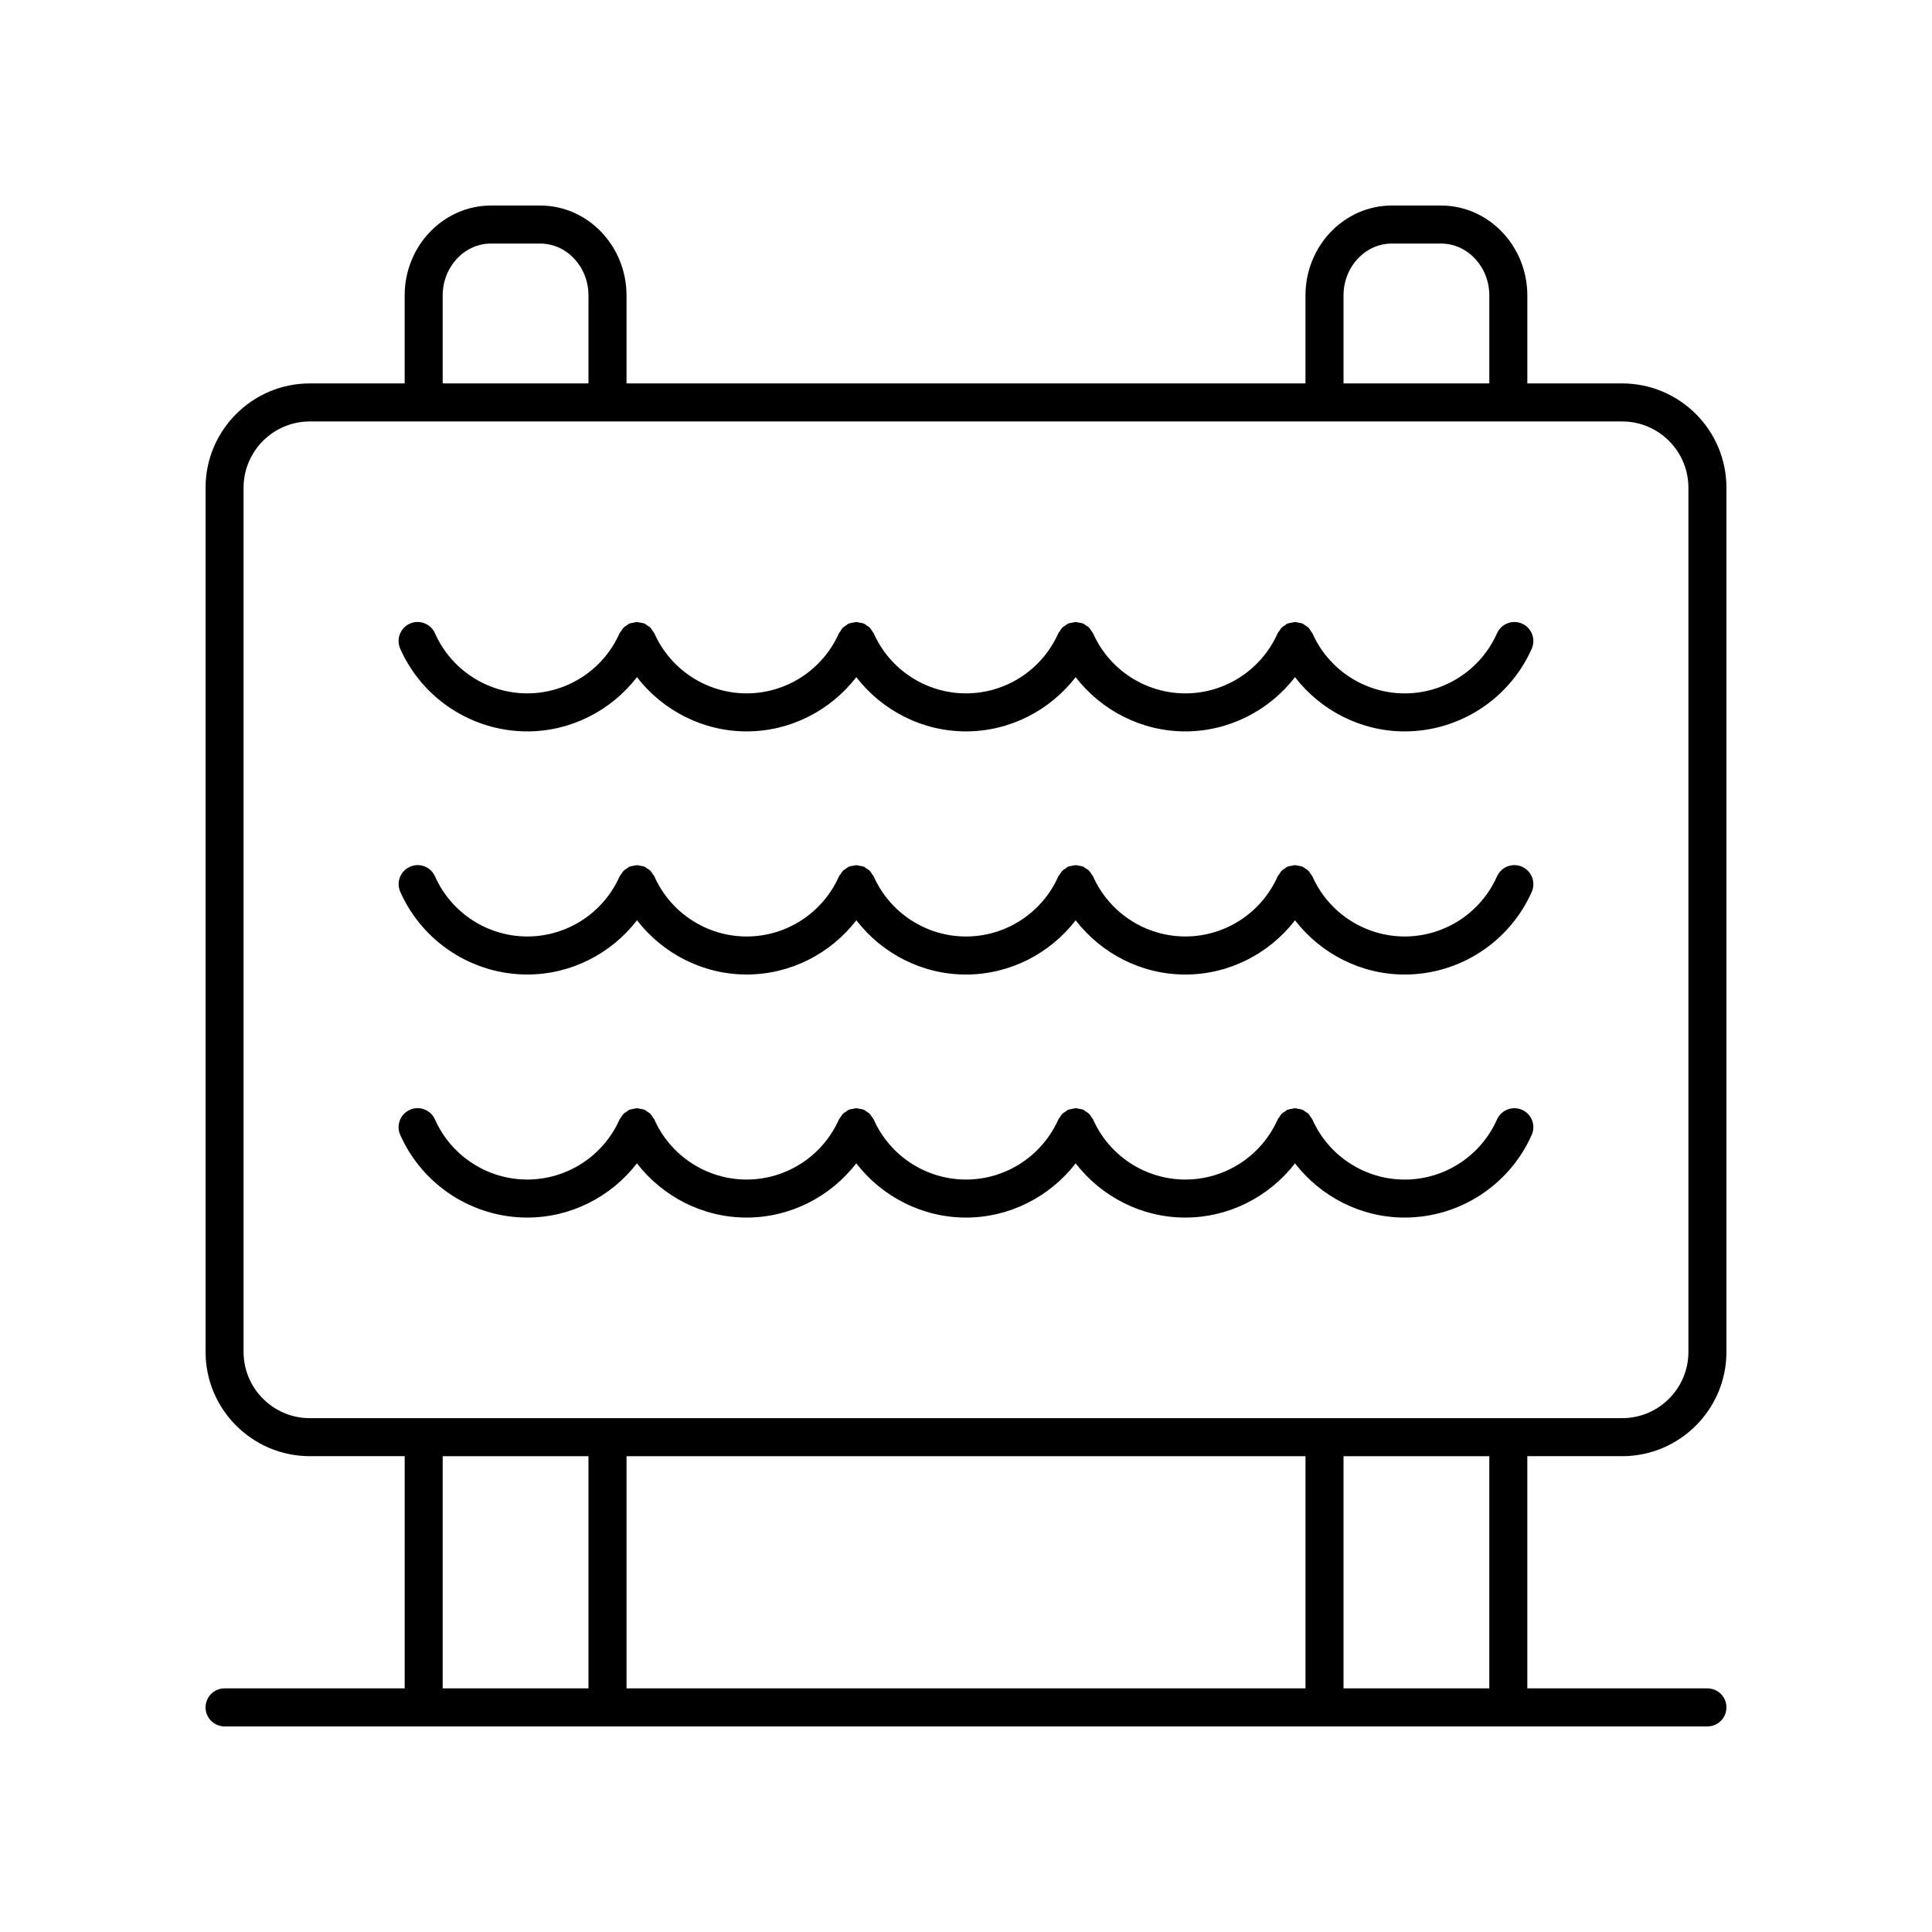 <?xml version="1.0" encoding="UTF-8"?>
<!-- Uploaded to: SVG Repo, www.svgrepo.com, Generator: SVG Repo Mixer Tools -->
<svg fill="#000000" width="800px" height="800px" version="1.1" viewBox="144 144 512 512" xmlns="http://www.w3.org/2000/svg">
 <g>
  <path d="m573.89 245.61h-25.133v-23.305c0-13.145-10.262-23.836-22.879-23.836h-13.039c-12.609 0-22.875 10.691-22.875 23.836v23.305h-179.93v-23.305c0-13.145-10.262-23.836-22.875-23.836h-13.039c-12.613 0-22.879 10.691-22.879 23.836v23.305h-25.133c-15.23 0-27.629 12.398-27.629 27.637v229.02c0 15.238 12.398 27.637 27.637 27.637h25.133l-0.004 61.535h-47.73c-2.785 0-5.039 2.254-5.039 5.039 0 2.781 2.254 5.039 5.039 5.039h392.97c2.785 0 5.039-2.254 5.039-5.039 0-2.781-2.254-5.039-5.039-5.039h-47.73v-61.535h25.133c15.238 0 27.637-12.398 27.637-27.637v-229.02c0-15.238-12.398-27.637-27.637-27.637zm-73.844-23.305c0-7.586 5.742-13.758 12.797-13.758h13.039c7.059 0 12.801 6.172 12.801 13.758v23.305h-38.637zm-238.73 0c0-7.586 5.742-13.758 12.801-13.758h13.039c7.055 0 12.797 6.172 12.797 13.758v23.305h-38.637zm0 307.6h38.637v61.535h-38.637zm228.65 0v61.535h-179.93v-61.535zm48.715 61.535h-38.637v-61.535h38.637zm52.766-89.172c0 9.684-7.875 17.559-17.559 17.559h-347.78c-9.68 0-17.559-7.875-17.559-17.559v-229.02c0-9.684 7.875-17.559 17.559-17.559h347.78c9.684 0 17.559 7.875 17.559 17.559z"/>
  <path d="m547.37 309.27c-2.539-1.125-5.516 0.02-6.648 2.559-4.297 9.676-13.898 15.926-24.461 15.926-10.559 0-20.164-6.25-24.457-15.926-0.109-0.242-0.301-0.406-0.441-0.621-0.195-0.305-0.359-0.613-0.617-0.871-0.277-0.277-0.609-0.461-0.938-0.664-0.195-0.121-0.344-0.301-0.562-0.398-0.035-0.016-0.078-0.012-0.113-0.027-0.375-0.156-0.777-0.203-1.184-0.266-0.25-0.039-0.492-0.133-0.742-0.133-0.293 0-0.578 0.102-0.871 0.156-0.359 0.066-0.719 0.098-1.055 0.234-0.043 0.02-0.09 0.012-0.133 0.031-0.246 0.109-0.414 0.309-0.633 0.449-0.297 0.191-0.602 0.355-0.855 0.605-0.27 0.27-0.445 0.59-0.645 0.906-0.133 0.211-0.32 0.367-0.426 0.598-4.301 9.676-13.902 15.926-24.461 15.926s-20.164-6.25-24.457-15.926c-0.109-0.242-0.301-0.406-0.441-0.621-0.195-0.305-0.359-0.613-0.617-0.871-0.277-0.277-0.609-0.461-0.938-0.664-0.195-0.121-0.344-0.301-0.562-0.398-0.035-0.016-0.078-0.012-0.113-0.027-0.375-0.156-0.777-0.203-1.184-0.266-0.25-0.039-0.492-0.133-0.742-0.133-0.293 0-0.578 0.102-0.871 0.156-0.359 0.066-0.719 0.098-1.055 0.234-0.043 0.02-0.09 0.012-0.133 0.031-0.246 0.109-0.414 0.309-0.633 0.449-0.297 0.191-0.602 0.355-0.855 0.605-0.27 0.27-0.445 0.59-0.645 0.906-0.133 0.211-0.32 0.367-0.422 0.598-4.301 9.676-13.902 15.926-24.461 15.926s-20.164-6.25-24.465-15.926c-0.105-0.238-0.297-0.398-0.434-0.609-0.195-0.309-0.367-0.625-0.629-0.887-0.266-0.266-0.582-0.438-0.895-0.637-0.211-0.133-0.367-0.324-0.602-0.426-0.039-0.02-0.082-0.012-0.125-0.027-0.363-0.152-0.754-0.191-1.145-0.254-0.258-0.039-0.508-0.137-0.766-0.137-0.301 0-0.594 0.105-0.895 0.16-0.352 0.066-0.699 0.094-1.027 0.23-0.043 0.02-0.09 0.012-0.137 0.031-0.246 0.109-0.414 0.309-0.633 0.449-0.297 0.191-0.605 0.355-0.859 0.609-0.266 0.266-0.438 0.582-0.637 0.891-0.133 0.211-0.324 0.371-0.43 0.605-4.297 9.676-13.898 15.926-24.457 15.926-10.559 0-20.16-6.25-24.461-15.926-0.105-0.238-0.297-0.398-0.434-0.609-0.195-0.309-0.367-0.625-0.629-0.887-0.266-0.266-0.582-0.438-0.895-0.637-0.211-0.133-0.367-0.324-0.602-0.426-0.039-0.02-0.082-0.012-0.125-0.027-0.363-0.152-0.754-0.191-1.145-0.254-0.258-0.039-0.508-0.137-0.766-0.137-0.301 0-0.594 0.105-0.895 0.16-0.352 0.066-0.699 0.094-1.027 0.23-0.043 0.02-0.09 0.012-0.137 0.031-0.246 0.109-0.414 0.309-0.633 0.449-0.297 0.191-0.605 0.355-0.859 0.609-0.266 0.266-0.438 0.582-0.637 0.891-0.133 0.211-0.324 0.371-0.43 0.605-4.297 9.676-13.898 15.926-24.457 15.926-10.562 0-20.168-6.25-24.461-15.926-1.133-2.535-4.098-3.699-6.652-2.559-2.543 1.133-3.684 4.109-2.559 6.652 5.914 13.309 19.133 21.91 33.672 21.91 11.543 0 22.184-5.477 29.066-14.371 6.887 8.891 17.527 14.371 29.066 14.371 11.543 0 22.184-5.477 29.066-14.371 6.883 8.891 17.523 14.371 29.062 14.371 11.535 0 22.176-5.477 29.066-14.367 6.883 8.891 17.523 14.367 29.066 14.367 11.535 0 22.176-5.477 29.066-14.367 6.883 8.891 17.523 14.367 29.066 14.367 14.539 0 27.758-8.602 33.672-21.91 1.121-2.543-0.02-5.519-2.566-6.652z"/>
  <path d="m547.37 373.7c-2.539-1.133-5.516 0.016-6.652 2.555-4.301 9.672-13.898 15.922-24.461 15.922-10.559 0-20.156-6.25-24.457-15.922-0.109-0.25-0.309-0.418-0.453-0.641-0.188-0.293-0.352-0.598-0.602-0.848-0.281-0.281-0.617-0.473-0.953-0.676-0.195-0.121-0.336-0.297-0.551-0.391-0.039-0.016-0.078-0.012-0.113-0.027-0.359-0.148-0.746-0.191-1.133-0.254-0.266-0.043-0.527-0.141-0.793-0.141-0.27 0-0.535 0.098-0.809 0.145-0.379 0.062-0.758 0.102-1.113 0.246-0.043 0.016-0.086 0.012-0.129 0.027-0.238 0.105-0.402 0.301-0.613 0.438-0.305 0.195-0.617 0.363-0.879 0.621-0.266 0.266-0.441 0.582-0.637 0.895-0.133 0.211-0.324 0.367-0.43 0.602-4.301 9.672-13.902 15.922-24.461 15.922-10.559 0-20.156-6.25-24.457-15.922-0.109-0.25-0.309-0.418-0.453-0.641-0.188-0.293-0.352-0.598-0.602-0.848-0.281-0.281-0.617-0.473-0.953-0.676-0.195-0.121-0.336-0.297-0.551-0.391-0.039-0.016-0.078-0.012-0.113-0.027-0.359-0.148-0.746-0.191-1.133-0.254-0.266-0.043-0.527-0.141-0.793-0.141-0.27 0-0.535 0.098-0.809 0.145-0.379 0.062-0.758 0.102-1.113 0.246-0.043 0.016-0.086 0.012-0.129 0.027-0.238 0.105-0.402 0.301-0.613 0.438-0.305 0.195-0.617 0.363-0.879 0.621-0.266 0.266-0.441 0.582-0.637 0.895-0.133 0.211-0.324 0.367-0.43 0.602-4.309 9.684-13.91 15.934-24.469 15.934s-20.164-6.25-24.461-15.922c-0.105-0.238-0.297-0.398-0.434-0.613-0.195-0.309-0.367-0.621-0.629-0.883-0.266-0.262-0.578-0.438-0.891-0.633-0.211-0.133-0.367-0.324-0.605-0.43-0.043-0.02-0.086-0.012-0.129-0.027-0.332-0.137-0.688-0.168-1.043-0.234-0.297-0.055-0.586-0.156-0.879-0.156-0.258 0-0.508 0.094-0.766 0.137-0.391 0.062-0.781 0.102-1.145 0.254-0.043 0.016-0.086 0.012-0.129 0.027-0.234 0.105-0.395 0.293-0.605 0.43-0.312 0.195-0.625 0.371-0.891 0.633-0.258 0.262-0.43 0.57-0.625 0.875-0.137 0.215-0.332 0.375-0.438 0.617-4.301 9.672-13.898 15.922-24.457 15.922s-20.164-6.25-24.461-15.922c-0.105-0.238-0.297-0.398-0.434-0.613-0.195-0.309-0.367-0.621-0.629-0.883-0.266-0.262-0.578-0.438-0.891-0.633-0.211-0.133-0.367-0.324-0.605-0.43-0.043-0.02-0.086-0.012-0.129-0.027-0.332-0.137-0.688-0.168-1.043-0.234-0.297-0.055-0.586-0.156-0.879-0.156-0.258 0-0.508 0.094-0.766 0.137-0.391 0.062-0.781 0.102-1.145 0.254-0.043 0.016-0.086 0.012-0.129 0.027-0.234 0.105-0.395 0.293-0.605 0.43-0.312 0.195-0.625 0.371-0.891 0.633-0.258 0.262-0.43 0.57-0.625 0.875-0.137 0.215-0.332 0.375-0.438 0.617-4.301 9.672-13.898 15.922-24.457 15.922-10.562 0-20.164-6.25-24.461-15.922-1.133-2.543-4.102-3.688-6.652-2.555-2.543 1.129-3.684 4.106-2.559 6.648 5.914 13.305 19.133 21.906 33.672 21.906 11.539 0 22.184-5.477 29.066-14.367 6.887 8.891 17.527 14.367 29.066 14.367 11.539 0 22.184-5.477 29.066-14.367 6.871 8.898 17.512 14.375 29.051 14.375s22.18-5.477 29.066-14.367c6.883 8.891 17.523 14.367 29.066 14.367 11.539 0 22.18-5.477 29.066-14.367 6.883 8.891 17.523 14.367 29.066 14.367 14.539 0 27.758-8.602 33.672-21.906 1.121-2.543-0.02-5.519-2.566-6.652z"/>
  <path d="m547.37 438.12c-2.539-1.125-5.516 0.02-6.652 2.559-4.297 9.672-13.898 15.922-24.461 15.922-10.559 0-20.164-6.25-24.457-15.922-0.109-0.242-0.301-0.406-0.441-0.625-0.191-0.301-0.359-0.609-0.617-0.867-0.281-0.281-0.617-0.469-0.949-0.676-0.195-0.121-0.336-0.297-0.551-0.391-0.035-0.016-0.074-0.008-0.109-0.023-0.379-0.16-0.789-0.207-1.195-0.27-0.246-0.035-0.484-0.129-0.727-0.129-0.293 0-0.582 0.102-0.875 0.156-0.359 0.062-0.715 0.098-1.051 0.234-0.043 0.02-0.09 0.012-0.133 0.031-0.246 0.109-0.414 0.309-0.633 0.449-0.297 0.191-0.602 0.355-0.855 0.605-0.27 0.27-0.445 0.59-0.645 0.906-0.133 0.207-0.32 0.363-0.422 0.594-4.301 9.672-13.902 15.922-24.461 15.922-10.559 0-20.164-6.25-24.457-15.922-0.109-0.242-0.301-0.406-0.441-0.625-0.191-0.301-0.359-0.609-0.617-0.867-0.281-0.281-0.617-0.469-0.949-0.676-0.195-0.121-0.336-0.297-0.551-0.391-0.035-0.016-0.074-0.008-0.109-0.023-0.379-0.16-0.789-0.207-1.195-0.27-0.246-0.035-0.484-0.129-0.727-0.129-0.293 0-0.582 0.102-0.875 0.156-0.359 0.062-0.715 0.098-1.051 0.234-0.043 0.02-0.09 0.012-0.133 0.031-0.246 0.109-0.414 0.309-0.633 0.449-0.297 0.191-0.602 0.355-0.855 0.605-0.27 0.27-0.445 0.59-0.645 0.906-0.133 0.207-0.32 0.363-0.422 0.594-4.316 9.68-13.918 15.93-24.477 15.93s-20.164-6.25-24.461-15.922c-0.105-0.238-0.297-0.398-0.434-0.609-0.195-0.309-0.367-0.625-0.629-0.887-0.266-0.266-0.582-0.438-0.895-0.637-0.211-0.133-0.367-0.324-0.602-0.426-0.039-0.02-0.082-0.012-0.125-0.027-0.363-0.152-0.754-0.191-1.145-0.254-0.258-0.039-0.508-0.137-0.766-0.137-0.301 0-0.594 0.105-0.895 0.16-0.352 0.066-0.699 0.094-1.027 0.23-0.043 0.02-0.09 0.012-0.137 0.031-0.246 0.109-0.414 0.309-0.633 0.449-0.297 0.191-0.605 0.355-0.859 0.609-0.266 0.266-0.438 0.582-0.637 0.891-0.137 0.211-0.328 0.371-0.434 0.605-4.297 9.672-13.898 15.922-24.457 15.922-10.559 0-20.164-6.25-24.461-15.922-0.105-0.238-0.297-0.398-0.434-0.609-0.195-0.309-0.367-0.625-0.629-0.887-0.266-0.266-0.582-0.438-0.895-0.637-0.211-0.133-0.367-0.324-0.602-0.426-0.039-0.02-0.082-0.012-0.125-0.027-0.363-0.152-0.754-0.191-1.145-0.254-0.258-0.039-0.508-0.137-0.766-0.137-0.301 0-0.594 0.105-0.895 0.16-0.352 0.066-0.699 0.094-1.027 0.23-0.043 0.02-0.09 0.012-0.137 0.031-0.246 0.109-0.414 0.309-0.633 0.449-0.297 0.191-0.605 0.355-0.859 0.609-0.266 0.266-0.438 0.582-0.637 0.891-0.137 0.211-0.324 0.371-0.43 0.605-4.297 9.672-13.898 15.922-24.457 15.922-10.562 0-20.168-6.25-24.461-15.922-1.133-2.539-4.098-3.699-6.652-2.559-2.543 1.133-3.684 4.109-2.559 6.652 5.914 13.305 19.129 21.906 33.672 21.906 11.539 0 22.18-5.477 29.062-14.367 6.887 8.891 17.531 14.367 29.066 14.367 11.539 0 22.18-5.477 29.062-14.367 6.891 8.891 17.531 14.367 29.07 14.367 11.535 0 22.18-5.477 29.066-14.367 6.883 8.891 17.523 14.367 29.062 14.367 11.535 0 22.18-5.477 29.066-14.367 6.883 8.891 17.523 14.367 29.062 14.367 14.543 0 27.758-8.602 33.672-21.906 1.129-2.543-0.012-5.519-2.559-6.652z"/>
 </g>
</svg>